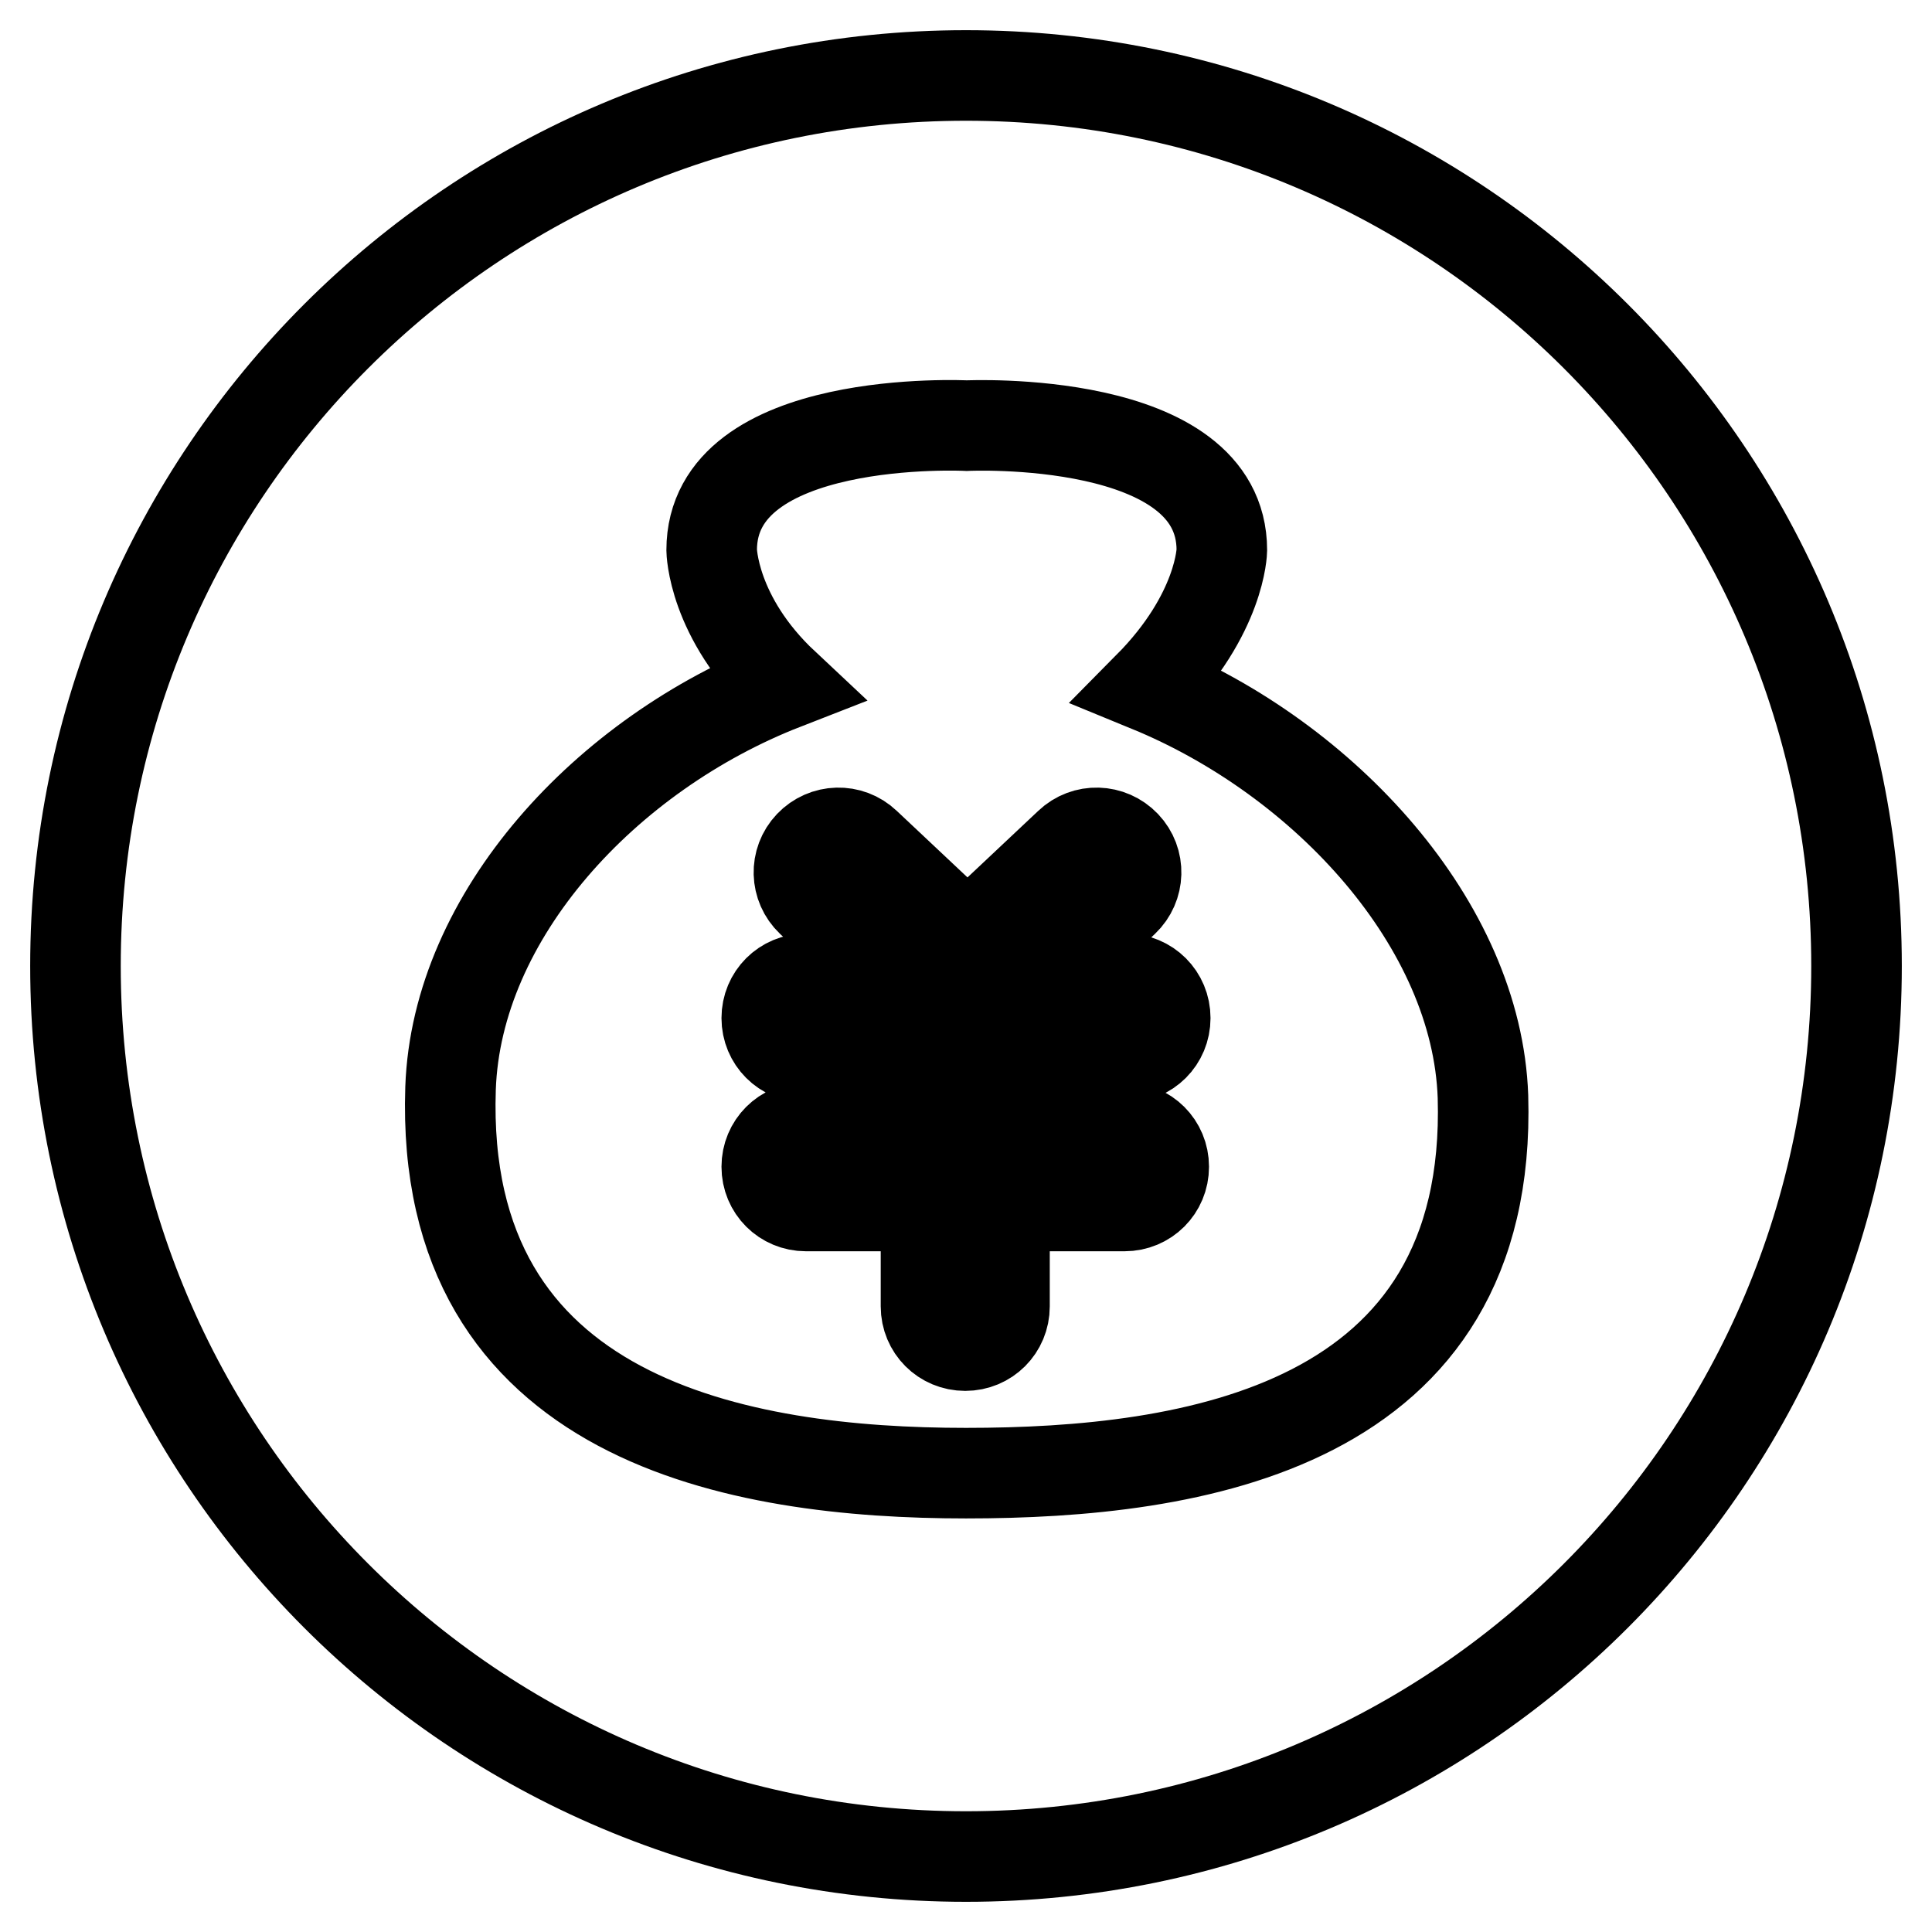 <?xml version="1.0" encoding="utf-8"?>
<!-- Svg Vector Icons : http://www.onlinewebfonts.com/icon -->
<!DOCTYPE svg PUBLIC "-//W3C//DTD SVG 1.1//EN" "http://www.w3.org/Graphics/SVG/1.1/DTD/svg11.dtd">
<svg version="1.1" xmlns="http://www.w3.org/2000/svg" xmlns:xlink="http://www.w3.org/1999/xlink" x="0px" y="0px" viewBox="0 0 256 256" enable-background="new 0 0 256 256" xml:space="preserve">
<g> <path stroke-width="12" fill-opacity="0" stroke="#000000"  d="M128,195.2L128,195.2L128,195.2c-29.9,0-69.8-6.8-68.3-51c0.8-22.9,20.6-44.3,44.2-53.5 c-9.5-8.9-9.6-17.8-9.6-17.8c0-18.2,33.8-16.5,33.8-16.5s33.8-1.6,33.8,16.5c0,0-0.1,8.4-9.7,18.1c23.4,9.6,43.5,31.5,44.3,54.3 C197.8,189.3,157.9,195.2,128,195.2 M128,10C62.8,10,10,62.8,10,128c0,65.2,52.8,118,118,118c65.2,0,118-52.8,118-118 C246,62.8,193.2,10,128,10 M149.2,140.1c2.9,0,5.2-2.3,5.2-5.2s-2.3-5.2-5.2-5.2H138l10.9-10.3c2.1-2,2.2-5.3,0.2-7.4 c-2-2.1-5.3-2.2-7.4-0.2l-13.5,12.7l-13.5-12.7c-2.1-2-5.4-1.9-7.4,0.2c-2,2.1-1.9,5.4,0.2,7.4l10.9,10.3h-11.6 c-2.9,0-5.2,2.3-5.2,5.2s2.3,5.2,5.2,5.2h15.9v9.3h-15.9c-2.9,0-5.2,2.3-5.2,5.2c0,2.9,2.3,5.2,5.2,5.2h15.9v13.3 c0,2.9,2.3,5.2,5.2,5.2s5.2-2.3,5.2-5.2v-13.3h15.9c2.9,0,5.2-2.3,5.2-5.2c0-2.9-2.3-5.2-5.2-5.2h-15.9v-9.3H149.2z"/></g>
</svg>